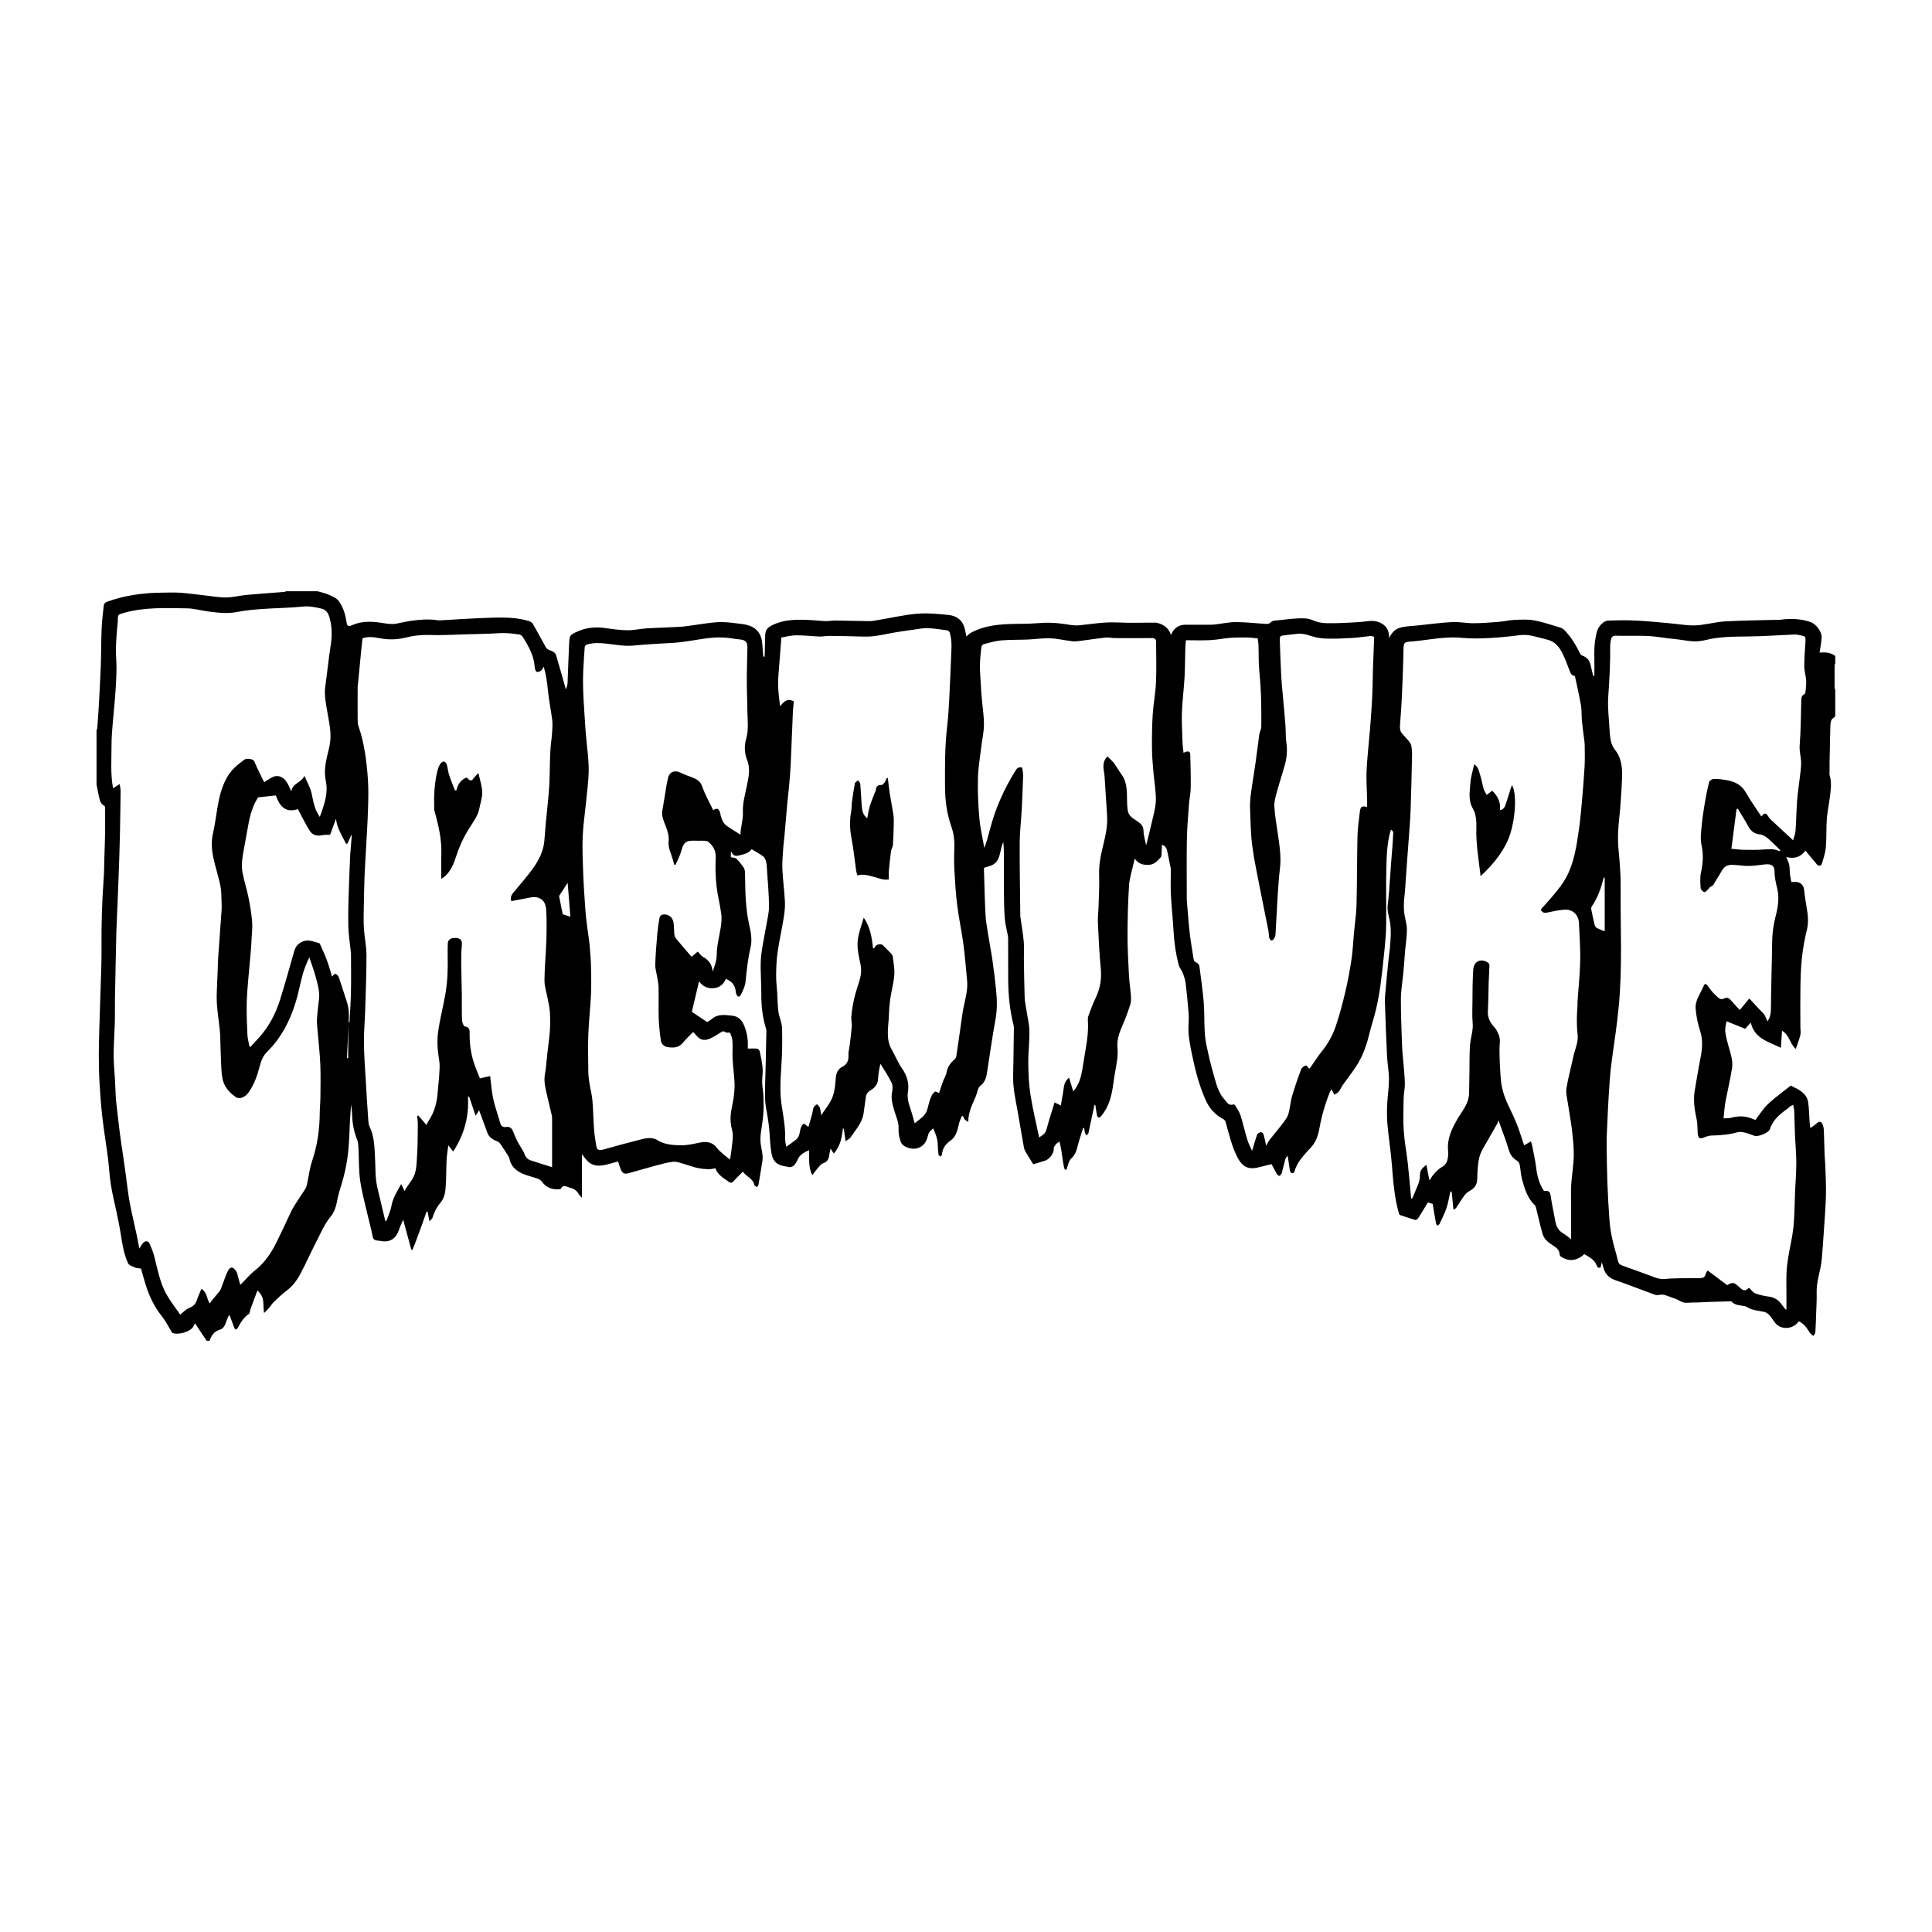 <?xml version="1.0" encoding="utf-8"?>
<!-- Generator: Adobe Illustrator 23.0.2, SVG Export Plug-In . SVG Version: 6.00 Build 0)  -->
<svg version="1.1" id="Layer_1" xmlns="http://www.w3.org/2000/svg" xmlns:xlink="http://www.w3.org/1999/xlink" x="0px" y="0px"
	 viewBox="0 0 500 500" style="enable-background:new 0 0 500 500;" xml:space="preserve">
<style type="text/css">
	.st0{fill:#070707;}
	.st1{fill:#FFFFFF;}
	.st2{fill-rule:evenodd;clip-rule:evenodd;}
	.st3{fill:#C12A21;}
</style>
<g>
	<path class="st2" d="M54.24,347.01c-0.25,0-0.49,0-0.74,0c-0.99-1.47-1.97-2.95-3.04-4.54c-0.24,0.46-0.35,0.73-0.51,0.98
		c-0.83,1.25-3.95,2.13-5.33,1.49c-0.14-0.06-0.22-0.26-0.3-0.41c-0.78-1.27-1.44-2.64-2.37-3.8c-1.98-2.48-3.33-5.26-4.26-8.26
		c-0.43-1.39-0.81-2.8-1.19-4.15c-0.56-0.1-1.1-0.09-1.56-0.29c-0.64-0.27-1.53-0.55-1.78-1.08c-1.12-2.41-1.52-5.03-1.92-7.64
		c-0.27-1.75-0.64-3.48-0.99-5.21c-0.51-2.46-1.14-4.9-1.54-7.38c-0.38-2.35-0.48-4.74-0.78-7.1c-0.45-3.46-1.03-6.9-1.43-10.37
		c-0.34-2.97-0.57-5.96-0.74-8.95c-0.15-2.5-0.19-5.01-0.19-7.52c0-2.59,0.1-5.18,0.17-7.78c0.11-3.75,0.25-7.49,0.36-11.23
		c0.08-2.78,0.2-5.55,0.17-8.33c-0.05-5.98,0.11-11.95,0.55-17.91c0.14-1.85,0.14-3.71,0.19-5.57c0.06-2.07,0.15-4.14,0.18-6.21
		c0.03-2.18,0.01-4.35,0-6.53c0-0.22-0.02-0.59-0.15-0.65c-1.23-0.6-1.25-1.8-1.52-2.88c-0.21-0.89-0.36-1.79-0.54-2.68
		c0-4.66,0-9.32,0-13.98c0.06-0.18,0.17-0.37,0.18-0.55c0.13-1.72,0.27-3.44,0.37-5.16c0.2-3.61,0.41-7.21,0.55-10.82
		c0.12-3.26,0.08-6.53,0.22-9.79c0.08-1.99,0.33-3.97,0.55-5.95c0.05-0.46,0.25-0.82,0.82-1.02c4.59-1.65,9.33-2.32,14.18-2.36
		c1.59-0.01,3.19-0.09,4.77,0.02c2.16,0.15,4.31,0.46,6.47,0.7c1.83,0.2,3.66,0.55,5.49,0.52c1.79-0.03,3.57-0.51,5.36-0.67
		c3.19-0.3,6.39-0.5,9.59-0.76c0.19-0.01,0.37-0.12,0.55-0.18c2.7,0,5.39,0,8.09,0c1.02,0.31,2.07,0.52,3.03,0.95
		c0.9,0.41,1.95,0.87,2.5,1.62c1.17,1.61,1.7,3.56,2,5.54c0.14,0.9,0.45,1.1,1.32,0.71c2.5-1.13,5.09-1.05,7.73-0.64
		c1.29,0.2,2.68,0.45,3.91,0.19c3.16-0.68,6.3-1.24,9.55-1c0.54,0.04,1.08,0.19,1.62,0.17c1.94-0.09,3.87-0.25,5.81-0.35
		c2.73-0.14,5.47-0.29,8.2-0.36c3.03-0.08,6.07-0.01,9,0.88c0.41,0.12,0.88,0.41,1.08,0.76c1.17,2.02,2.26,4.09,3.4,6.13
		c0.12,0.21,0.35,0.39,0.57,0.5c0.77,0.37,1.74,0.51,2.03,1.46c0.86,2.89,1.65,5.79,2.53,8.87c0.16-0.57,0.41-1.08,0.43-1.59
		c0.15-3.38,0.23-6.76,0.4-10.13c0.12-2.35,0.15-2.4,2.31-3.35c2.29-1.01,4.71-1.17,7.19-0.81c1.88,0.27,3.78,0.53,5.68,0.55
		c1.62,0.01,3.23-0.39,4.85-0.49c2.88-0.18,5.78-0.23,8.66-0.4c1.23-0.07,2.45-0.3,3.67-0.45c2.21-0.28,4.42-0.71,6.64-0.77
		c1.98-0.05,3.98,0.27,5.95,0.52c2.22,0.29,4.08,1.27,4.76,3.54c0.38,1.25,0.33,2.62,0.47,3.94c0.03,0.31,0.05,0.63,0.08,0.94
		c0.12-0.01,0.23-0.02,0.35-0.02c0.04-1.73,0.09-3.45,0.13-5.18c0.02-1.18,0.18-2.06,1.5-2.77c3.35-1.79,6.87-1.66,10.44-1.49
		c1.24,0.06,2.48,0.23,3.71,0.26c0.87,0.02,1.75-0.16,2.63-0.15c2.9,0.03,5.8,0.14,8.7,0.16c0.77,0.01,1.55-0.18,2.32-0.3
		c3.38-0.56,6.74-1.35,10.14-1.63c2.64-0.22,5.35,0.07,8.01,0.33c2.15,0.21,3.69,1.39,4.22,3.61c0.18,0.74,0.33,1.49,0.43,1.97
		c0.29-0.25,0.65-0.7,1.12-0.96c3.01-1.65,6.31-2.1,9.66-2.26c2.53-0.11,5.07-0.01,7.59-0.23c2.32-0.2,4.59-0.15,6.88,0.2
		c1.31,0.2,2.67,0.47,3.96,0.34c3.26-0.33,6.49-0.9,9.81-0.73c3.3,0.17,6.62,0.03,9.93,0.05c0.31,0,0.64,0.11,0.94,0.21
		c1.46,0.48,2.52,1.4,3.05,2.97c0.66-1.71,1.98-2.64,3.65-2.64c1.78,0,3.56,0,5.33,0c0.76,0,1.53,0.02,2.29-0.06
		c1.85-0.2,3.7-0.63,5.56-0.63c2.63,0.01,5.26,0.34,7.89,0.48c0.35,0.02,0.81-0.13,1.04-0.36c0.43-0.44,0.89-0.51,1.46-0.55
		c1.68-0.12,3.36-0.39,5.05-0.49c1.5-0.08,2.99-0.19,4.47,0.46c1.02,0.45,2.19,0.71,3.3,0.74c2.25,0.06,4.51-0.05,6.77-0.16
		c1.48-0.07,2.96-0.2,4.43-0.38c1.2-0.14,2.29,0.06,3.33,0.66c1.38,0.8,1.91,2.07,1.86,3.73c1.03-1.92,1.86-2.57,3.83-2.89
		c1.22-0.2,2.46-0.26,3.69-0.38c2.94-0.3,5.88-0.71,8.83-0.86c1.83-0.09,3.69,0.31,5.53,0.3c2.18-0.01,4.37-0.18,6.55-0.36
		c1.32-0.1,2.62-0.44,3.94-0.5c1.71-0.07,3.46-0.19,5.12,0.11c2.26,0.41,4.45,1.17,6.66,1.82c0.44,0.13,0.9,0.36,1.21,0.68
		c1.67,1.76,2.97,3.78,4,5.98c0.13,0.27,0.41,0.57,0.68,0.67c1.29,0.43,1.91,1.36,2.17,2.63c0.18,0.89,0.42,1.77,0.64,2.65
		c0.09-0.02,0.19-0.05,0.28-0.07c0-1.9,0.03-3.8-0.01-5.7c-0.04-2.01,0.17-3.98,0.73-5.91c0.34-1.2,1.66-2.64,2.87-2.68
		c2.45-0.09,4.91-0.12,7.35,0c2.93,0.14,5.85,0.45,8.77,0.71c1.65,0.15,3.3,0.41,4.95,0.51c1,0.06,2.02,0.01,3.01-0.12
		c2.12-0.27,4.21-0.8,6.34-0.91c4.51-0.24,9.02-0.28,13.54-0.4c0.21-0.01,0.43,0.01,0.64-0.02c2.61-0.35,5.19-0.26,7.7,0.58
		c1.5,0.51,3.01,2.52,2.93,4.03c-0.07,1.27-0.34,2.53-0.53,3.89c1.5-0.1,2.89-0.04,4.05,0.89c0,0.67,0,1.35,0,2.02
		c-0.06,0.09-0.17,0.18-0.17,0.28c-0.01,2.02-0.01,4.04,0,6.06c0,0.09,0.11,0.19,0.17,0.28c0,2.33,0,4.66,0,6.99
		c-0.37,0.36-0.91,0.66-1.06,1.09c-0.22,0.64-0.2,1.37-0.22,2.06c-0.08,2.87-0.13,5.74-0.19,8.61c-0.01,0.74-0.01,1.47,0,2.21
		c0,0.46-0.08,0.96,0.05,1.38c0.54,1.8,0.27,3.6,0.05,5.4c-0.24,1.94-0.67,3.86-0.81,5.81c-0.18,2.43-0.04,4.89-0.25,7.31
		c-0.13,1.44-0.6,2.86-1.04,4.25c-0.21,0.68-0.87,0.68-1.31,0.14c-0.94-1.15-1.91-2.29-2.94-3.51c-1.38,1.83-3.05,2.13-4.97,1.64
		c0.89,2,0.85,2,0.93,3.88c0.04,0.85,0.25,1.7,0.39,2.58c0.49,0,0.88-0.01,1.28,0c1.07,0.05,1.89,0.88,2,1.85
		c0.18,1.55,0.41,3.1,0.67,4.64c0.33,1.94,0.58,3.84,0.1,5.82c-0.58,2.39-1.03,4.82-1.3,7.26c-0.28,2.5-0.34,5.04-0.39,7.56
		c-0.06,3.49-0.02,6.99-0.01,10.48c0,0.68,0.15,1.39-0.01,2.03c-0.29,1.18-0.76,2.32-1.19,3.58c-1.54-1.31-1.63-3.67-3.55-4.7
		c-0.1,1.45-0.19,2.87-0.3,4.4c-3.2-1.57-6.85-2.38-7.79-6.53c-0.5,0.56-0.92,1.03-1.44,1.61c-1.54-0.62-3.11-1.25-4.84-1.95
		c-0.11,0.77-0.42,1.73-0.32,2.64c0.15,1.36,0.53,2.7,0.9,4.03c0.51,1.81,1.15,3.63,0.85,5.5c-0.47,2.96-1.18,5.88-1.72,8.83
		c-0.24,1.29-0.31,2.61-0.48,4.13c0.73-0.05,1.37,0.02,1.94-0.14c1.96-0.56,3.86-0.51,5.73,0.34c0.27,0.12,0.57,0.16,0.86,0.24
		c-0.06-0.06-0.12-0.12-0.18-0.18c1.05-1.34,1.95-2.83,3.18-3.98c1.83-1.71,3.88-3.17,5.87-4.76c0.46,0.23,1.05,0.52,1.63,0.83
		c1.4,0.76,2.61,1.78,2.86,3.41c0.27,1.79,0.27,3.62,0.4,5.43c0.03,0.4,0.1,0.79,0.18,1.34c0.61-0.45,1.09-0.76,1.51-1.14
		c0.85-0.75,1.36-0.66,1.75,0.4c0.14,0.39,0.21,0.82,0.23,1.23c0.08,2.13,0.12,4.27,0.2,6.4c0.03,0.94,0.15,1.88,0.18,2.82
		c0.08,2.57,0.23,5.14,0.16,7.71c-0.08,3.06-0.33,6.12-0.53,9.18c-0.16,2.45-0.34,4.89-0.55,7.34c-0.25,2.91-1.42,5.67-1.32,8.65
		c0.06,1.89-0.08,3.79-0.14,5.68c-0.05,1.53-0.09,3.05-0.2,4.57c-0.02,0.33-0.31,0.63-0.48,0.95c-0.3-0.25-0.69-0.45-0.89-0.76
		c-0.79-1.21-1.52-2.46-2.95-3.04c-1.21,1.88-3.97,2.3-5.62,0.88c-0.73-0.63-1.17-1.6-1.83-2.34c-0.37-0.41-0.89-0.84-1.41-0.96
		c-1.54-0.35-3.15-0.39-4.54-1.27c-0.17-0.11-0.38-0.19-0.58-0.23c-1.19-0.24-2.48-0.17-3.4-1.19c-0.05-0.05-0.16-0.07-0.25-0.06
		c-1.76,0.04-3.53,0.09-5.29,0.15c-1.49,0.05-2.98,0.17-4.47,0.16c-1.05,0-2.12,0.3-3.15-0.31c-0.79-0.47-1.68-0.8-2.56-1.09
		c-0.96-0.32-1.88-0.83-2.97-0.57c-0.37,0.09-0.84,0.07-1.2-0.06c-3.38-1.23-6.71-2.57-10.11-3.73c-1.61-0.55-2.63-1.49-3.1-3.08
		c-0.16-0.53-0.3-1.07-0.46-1.61c-0.11,0.49-0.22,0.96-0.31,1.38c-0.54,0.18-0.79,0.06-0.98-0.47c-0.56-1.56-1.97-2.21-3.24-2.98
		c-1.89,1.77-3.99,1.99-6.01,0.67c-0.18-0.12-0.37-0.38-0.37-0.58c-0.05-1.13-0.76-1.72-1.63-2.27c-1.18-0.75-2.36-1.61-2.77-3
		c-0.65-2.21-1.13-4.46-1.69-6.7c-0.06-0.26-0.11-0.57-0.29-0.74c-1.97-1.83-2.68-4.29-3.36-6.74c-0.34-1.24-0.35-2.56-0.61-3.82
		c-0.08-0.39-0.41-0.84-0.76-1.05c-0.98-0.6-1.62-1.43-1.97-2.5c-0.37-1.14-0.72-2.29-1.12-3.41c-0.53-1.5-1.09-2.99-1.64-4.49
		c-0.17,0.29-0.14,0.56-0.25,0.76c-0.82,1.47-1.69,2.91-2.5,4.38c-0.77,1.41-1.77,2.79-2.16,4.31c-0.48,1.88-0.51,3.89-0.59,5.84
		c-0.05,1.41-0.7,2.27-1.87,2.93c-0.56,0.31-1.09,0.75-1.47,1.26c-0.75,1.01-1.37,2.11-2.08,3.15c-0.15,0.22-0.45,0.33-0.72,0.51
		c-0.17-1.73-0.32-3.25-0.47-4.77c-0.29,0.13-0.37,0.26-0.4,0.39c-0.31,1.33-0.51,2.7-0.95,3.99c-0.47,1.38-1.15,2.69-1.76,4.02
		c-0.1,0.21-0.36,0.33-0.55,0.5c-0.14-0.21-0.35-0.41-0.39-0.64c-0.31-1.65-0.58-3.31-0.86-5c-0.4-0.13-0.85-0.27-1.24-0.39
		c-0.86,1.41-1.67,2.78-2.53,4.12c-0.14,0.22-0.55,0.47-0.75,0.42c-1.3-0.37-2.57-0.81-3.84-1.24c-0.13-0.05-0.29-0.19-0.33-0.32
		c-0.99-3.33-1.38-6.77-1.67-10.22c-0.12-1.51-0.23-3.02-0.39-4.52c-0.21-2.01-0.49-4.01-0.71-6.01c-0.15-1.35-0.3-2.71-0.35-4.07
		c-0.05-1.34-0.02-2.69,0.06-4.03c0.12-2.02,0.45-4.04,0.44-6.06c-0.01-1.96-0.4-3.91-0.5-5.87c-0.23-4.68-0.4-9.37-0.55-14.05
		c-0.04-1.09,0.09-2.18,0.19-3.27c0.22-2.5,0.47-4.99,0.72-7.49c0.15-1.47,0.39-2.93,0.48-4.41c0.1-1.56,0.2-3.14,0.04-4.69
		c-0.17-1.76-0.92-3.44-0.71-5.27c0.13-1.17,0.27-2.34,0.36-3.51c0.2-2.63,0.37-5.26,0.56-7.89c0.07-0.91,0.15-1.81,0.22-2.72
		c0.11-1.54,0.24-3.08,0.3-4.62c0.01-0.23-0.29-0.47-0.48-0.74c-0.14,0.18-0.2,0.22-0.22,0.28c-0.87,3.05-1.01,6.2-1.09,9.33
		c-0.13,4.93,0,9.87-0.05,14.8c-0.02,2.03-0.17,4.07-0.37,6.09c-0.32,3.27-0.67,6.54-1.11,9.8c-0.29,2.11-0.68,4.2-1.16,6.27
		c-0.5,2.15-1.23,4.26-1.75,6.41c-0.72,3-1.77,5.86-3.48,8.44c-1.04,1.57-2.22,3.06-3.31,4.6c-0.4,0.56-0.65,1.23-1.08,1.76
		c-0.28,0.35-0.75,0.55-1.13,0.82c-0.19-0.34-0.38-0.68-0.56-1.02c-0.04-0.08-0.05-0.19-0.1-0.4c-0.21,0.26-0.38,0.41-0.46,0.59
		c-1.25,3.09-2.19,6.27-2.77,9.56c-0.32,1.79-0.85,3.43-2.13,4.85c-1.73,1.91-3.64,3.73-4.34,6.36c-0.04,0.15-0.29,0.35-0.45,0.35
		c-0.2,0-0.5-0.13-0.58-0.3c-0.14-0.28-0.17-0.63-0.22-0.95c-0.17-1.08-0.32-2.16-0.48-3.24c-0.36,0.33-0.54,0.65-0.64,0.98
		c-0.32,1.18-0.59,2.38-0.93,3.55c-0.08,0.27-0.36,0.58-0.61,0.66c-0.15,0.05-0.51-0.27-0.65-0.51c-0.48-0.82-0.9-1.67-1.34-2.51
		c-0.42,0.1-0.8,0.18-1.17,0.27c-1.08,0.25-2.15,0.61-3.25,0.74c-1.75,0.2-3.17-0.39-4.36-2.66c-1.55-2.95-2.23-6.19-3.15-9.35
		c-0.07-0.25-0.32-0.52-0.56-0.65c-2.09-1.08-3.61-2.79-4.54-4.86c-1.63-3.64-2.67-7.5-3.47-11.41c-0.56-2.72-1.18-5.44-0.99-8.26
		c0.07-1.04,0.08-2.09-0.01-3.12c-0.2-2.5-0.43-5-0.74-7.49c-0.11-0.89-0.4-1.78-0.72-2.63c-0.28-0.74-0.87-1.38-1.07-2.13
		c-0.76-2.86-1.18-5.77-1.34-8.73c-0.17-3.14-0.53-6.28-0.69-9.42c-0.11-2.05-0.02-4.11-0.02-6.16c0-0.24,0.02-0.5-0.03-0.73
		c-0.29-1.47-0.6-2.93-0.89-4.39c-0.15-0.74-0.45-1.34-1.37-1.71c-0.04,0.89-0.06,1.67-0.11,2.44c-0.02,0.29-0.04,0.65-0.21,0.84
		c-0.8,0.87-1.58,1.8-2.87,1.92c-1.53,0.15-2.91-0.16-3.86-1.6c-0.13,0.55-0.25,1.01-0.35,1.48c-0.39,1.82-1,3.62-1.12,5.45
		c-0.27,4.26-0.38,8.53-0.39,12.8c-0.01,3.44,0.18,6.88,0.36,10.32c0.09,1.81,0.38,3.6,0.51,5.41c0.05,0.75,0.08,1.55-0.14,2.25
		c-0.56,1.76-1.18,3.52-1.93,5.21c-0.85,1.92-1.59,3.83-1.41,6c0.09,1,0.07,2.03-0.06,3.02c-0.28,2.08-0.74,4.14-1,6.22
		c-0.39,3.08-1.1,6.02-3.14,8.48c-0.16,0.2-0.46,0.37-0.7,0.38c-0.13,0-0.35-0.36-0.39-0.58c-0.18-0.88-0.3-1.78-0.44-2.67
		c-0.08,0-0.15,0-0.23,0c-0.09,0.42-0.18,0.84-0.27,1.26c-0.43,2.02-0.84,4.04-1.29,6.06c-0.05,0.22-0.35,0.38-0.54,0.56
		c-0.12-0.25-0.29-0.48-0.36-0.74c-0.1-0.39-0.13-0.79-0.19-1.18c-0.09,0-0.19,0-0.28,0c-0.5,1.65-1.08,3.29-1.49,4.96
		c-0.29,1.16-0.67,2.11-1.62,2.97c-0.66,0.6-0.78,1.78-1.2,2.86c-0.56,0.13-0.62-0.58-0.71-1.04c-0.26-1.26-0.38-2.55-0.59-3.83
		c-0.15-0.87-0.35-1.74-0.49-2.41c-0.32,0.23-0.68,0.39-0.9,0.67c-0.27,0.33-0.62,0.77-0.59,1.13c0.11,1.18-1.13,2.78-2.23,3.14
		c-1.01,0.33-2.04,0.61-3.09,0.92c-0.66-1.07-1.34-2.13-1.97-3.22c-0.21-0.36-0.38-0.76-0.45-1.16c-0.56-3.13-1.07-6.27-1.63-9.4
		c-0.53-2.97-1.21-5.91-1.15-8.96c0.09-4.09,0.13-8.19,0.19-12.29c0-0.27,0.02-0.56-0.05-0.82c-1-3.92-1.4-7.9-1.42-11.93
		c-0.02-3.52,0-7.05-0.01-10.57c0-0.33-0.05-0.66-0.11-0.99c-0.26-1.45-0.66-2.88-0.77-4.34c-0.17-2.28-0.19-4.57-0.21-6.86
		c-0.03-3.46,0-6.93-0.01-10.39c0-0.83-0.1-1.65-0.16-2.48c-0.37,0.89-0.57,1.79-0.77,2.69c-0.29,1.31-0.69,2.58-1.98,3.24
		c-0.67,0.34-1.42,0.5-2.24,0.77c0,0.16-0.01,0.46,0,0.76c0.12,3.78,0.19,7.56,0.39,11.33c0.09,1.68,0.4,3.35,0.66,5.01
		c0.36,2.28,0.81,4.55,1.14,6.84c0.36,2.5,0.67,5.02,0.93,7.54c0.27,2.6,0.33,5.18-0.15,7.79c-0.79,4.28-1.38,8.6-2.06,12.9
		c-0.25,1.59-0.36,3.15-1.89,4.29c-0.66,0.5-0.74,1.75-1.12,2.64c-0.87,2.07-1.98,4.06-1.97,6.67c-0.41-0.28-0.71-0.41-0.9-0.63
		c-0.21-0.25-0.32-0.59-0.47-0.89c-0.1-0.01-0.19-0.01-0.29-0.02c-0.24,0.62-0.55,1.23-0.71,1.87c-0.41,1.71-0.73,3.49-2.3,4.56
		c-1.29,0.89-2,2.03-2.15,3.57c-0.02,0.18-0.26,0.34-0.4,0.51c-0.17-0.17-0.45-0.33-0.48-0.52c-0.11-0.87-0.18-1.75-0.2-2.62
		c-0.03-1.5-0.58-2.82-1.18-4.17c-1.13,1.01-1.13,1.01-1.49,2.35c-0.08,0.31-0.21,0.61-0.34,0.9c-0.74,1.58-2.56,2.42-4.49,1.83
		c-0.92-0.28-1.86-0.76-2.17-1.84c-0.19-0.66-0.36-1.34-0.43-2.02c-0.09-0.85,0.04-1.74-0.14-2.56c-0.26-1.19-0.74-2.33-1.08-3.51
		c-0.42-1.47-0.83-2.93-0.49-4.52c0.17-0.8,0.18-1.8-0.16-2.5c-0.82-1.68-1.89-3.23-2.86-4.83c-0.34,1.32-0.54,2.62-0.61,3.92
		c-0.05,0.99-0.44,1.74-1.15,2.36c-0.43,0.37-0.98,0.62-1.38,1.01c-0.28,0.28-0.53,0.69-0.6,1.08c-0.25,1.51-0.39,3.05-0.64,4.56
		c-0.4,2.45-2.09,4.21-3.4,6.16c-0.24,0.36-0.73,0.55-1.25,0.92c-0.17-1.23-0.31-2.22-0.45-3.2c-0.08-0.02-0.15-0.04-0.23-0.05
		c-0.29,2.3-0.65,4.57-2.37,6.46c-0.28-0.43-0.51-0.79-0.83-1.28c-0.1,0.43-0.18,0.73-0.23,1.03c-0.16,1.17-0.26,2.3-1.7,2.77
		c-0.59,0.19-1.03,0.88-1.49,1.39c-0.43,0.48-0.8,1.02-1.3,1.67c-1.1-2.11-0.74-4.29-0.87-6.46c-1.36,0.65-2.45,1.23-2.97,2.52
		c-0.21,0.52-0.53,1.02-0.91,1.44c-0.22,0.25-0.64,0.37-0.99,0.43c-0.28,0.05-0.58-0.09-0.88-0.13c-2.19-0.32-3.5-0.98-3.94-3.4
		c-0.38-2.1-0.4-4.27-0.6-6.4c-0.08-0.9-0.22-1.79-0.35-2.68c-0.24-1.67-0.67-3.33-0.71-5c-0.07-2.93,0.08-5.86,0.15-8.79
		c0.06-2.87,0.12-5.74,0.18-8.61c0.01-0.24,0.01-0.5-0.06-0.73c-0.93-2.94-1.27-5.94-1.25-9.02c0.03-3.03-0.3-6.07-0.11-9.08
		c0.18-2.77,0.87-5.51,1.32-8.27c0.29-1.78,0.78-3.56,0.78-5.34c0-3.12-0.32-6.24-0.51-9.36c-0.04-0.69-0.04-1.4-0.2-2.07
		c-0.13-0.53-0.34-1.17-0.74-1.48c-0.94-0.73-2.01-1.29-3.03-1.91c-0.81,0.96-1.56,1.21-3.36,1.63c-1.01,0.24-1.49-0.08-1.87-0.91
		c-0.01-0.03-0.1-0.04-0.16-0.06c0,0.52,0,1.04,0,1.4c0.53,0.14,1.13,0.12,1.44,0.41c0.68,0.63,1.25,1.39,1.79,2.15
		c0.23,0.32,0.39,0.77,0.41,1.17c0.1,2.47,0.05,4.95,0.23,7.41c0.15,2.1,0.39,4.21,0.86,6.25c0.47,2.03,0.84,4.05,0.35,6.08
		c-0.7,2.88-0.97,5.81-1.28,8.75c-0.12,1.15-0.66,2.28-1.18,3.34c-0.38,0.78-0.85,0.68-1.21-0.14c-0.07-0.16-0.12-0.34-0.13-0.52
		c-0.13-1.65-0.92-2.79-2.59-3.39c-0.58,1.4-1.59,2.26-3.15,2.39c-1.58,0.13-2.82-0.45-3.77-1.78c-0.64,2.7-1.26,5.33-1.87,7.9
		c1.33,0.89,2.6,1.73,3.98,2.65c0.33-0.22,0.83-0.5,1.27-0.86c1.6-1.31,3.46-0.98,5.25-0.78c1.41,0.16,2.36,0.99,2.95,2.34
		c0.85,1.93,1.16,3.92,1.02,6.16c0.86,0,1.66-0.06,2.45,0.03c0.25,0.03,0.61,0.43,0.66,0.71c0.3,1.44,0.62,2.88,0.74,4.34
		c0.1,1.23-0.15,2.49-0.12,3.73c0.03,1.11,0.28,2.22,0.32,3.33c0.06,1.57,0.1,3.15-0.01,4.71c-0.12,1.71-0.44,3.4-0.66,5.1
		c-0.07,0.55-0.1,1.11-0.1,1.67c0.01,2.01,0.94,3.95,0.42,6c-0.1,0.41-0.12,0.83-0.19,1.25c-0.24,1.45-0.46,2.9-0.73,4.34
		c-0.04,0.23-0.26,0.42-0.4,0.63c-0.23-0.17-0.63-0.3-0.67-0.51c-0.33-1.73-2.07-2.15-2.97-3.47c-0.88,0.89-1.71,1.66-2.45,2.51
		c-0.4,0.45-0.77,0.44-1.18,0.13c-1.34-1.01-2.92-1.77-3.47-3.52c-0.66,0.1-1.26,0.28-1.84,0.25c-0.99-0.05-1.99-0.14-2.95-0.36
		c-1.16-0.27-2.27-0.71-3.42-1.03c-0.88-0.24-1.81-0.63-2.67-0.55c-1.51,0.15-3,0.58-4.47,0.97c-2.4,0.64-4.78,1.35-7.17,2.01
		c-0.96,0.27-1.53,0.03-1.92-0.87c-0.31-0.7-0.51-1.44-0.76-2.19c-0.88,0.25-1.71,0.5-2.55,0.71c-1.75,0.45-3.53,0.75-5.06-0.54
		c-0.71-0.6-1.22-1.42-1.74-2.05c0,3.6,0,7.33,0,11.3c-0.37-0.43-0.65-0.66-0.81-0.96c-0.49-0.87-1.24-1.41-2.16-1.62
		c-0.85-0.18-1.85-1.1-2.54,0.3c-0.02,0.05-0.17,0.03-0.26,0.04c-1.9,0.2-3.45-0.38-4.61-1.96c-0.26-0.35-0.7-0.63-1.12-0.78
		c-1.32-0.48-2.73-0.74-3.98-1.33c-1.61-0.76-2.93-1.89-3.28-3.83c-0.07-0.42-0.37-0.8-0.61-1.18c-0.58-0.91-1.17-1.81-1.79-2.7
		c-0.16-0.22-0.39-0.46-0.63-0.55c-1.17-0.42-2.21-1.01-2.67-2.24c-0.74-1.96-1.44-3.93-2.15-5.85c-0.24,0.37-0.54,0.83-0.91,1.41
		c-0.59-1.74-1.13-3.34-1.68-4.94c-0.1-0.01-0.2-0.02-0.3-0.02c0.31,5.16-0.97,9.88-3.83,14.23c-0.4-0.51-0.81-1.04-1.25-1.61
		c-0.16,1.25-0.37,2.44-0.44,3.63c-0.11,2.25-0.08,4.52-0.22,6.77c-0.09,1.5-0.27,3.08-1.24,4.26c-1.03,1.24-1.75,2.57-2.19,4.09
		c-0.08,0.28-0.41,0.48-0.8,0.91c-0.19-1.02-0.32-1.72-0.45-2.42c-0.1-0.02-0.19-0.04-0.29-0.06c-0.42,1.2-0.84,2.39-1.27,3.59
		c-0.58,1.6-1.17,3.2-1.77,4.79c-0.19,0.5-0.42,0.98-0.63,1.47c-0.1-0.02-0.2-0.03-0.29-0.05c-0.68-2.5-1.35-5-2.09-7.72
		c-0.43,1.02-0.81,1.77-1.07,2.56c-0.69,2.09-2.19,3.52-4.91,2.91c-0.72-0.16-1.71,0.1-1.93-1.16c-0.33-1.85-0.87-3.67-1.29-5.51
		c-0.68-2.98-1.52-5.94-1.94-8.95c-0.38-2.73-0.29-5.52-0.43-8.29c-0.04-0.75-0.06-1.54-0.33-2.22c-0.86-2.15-1.28-4.37-1.33-6.67
		c-0.02-0.82-0.17-1.63-0.26-2.51c-0.1,1.37-0.2,2.67-0.27,3.97c-0.13,2.46-0.18,4.92-0.39,7.37c-0.16,1.88-0.44,3.77-0.84,5.61
		c-0.42,1.96-1,3.88-1.59,5.8c-0.65,2.09-0.58,4.31-2.17,6.24c-1.67,2.03-2.72,4.59-3.95,6.96c-1.36,2.64-2.55,5.38-3.96,7.99
		c-0.88,1.64-2.01,3.13-3.55,4.29c-1.15,0.86-2.2,1.86-3.24,2.86c-0.52,0.5-0.89,1.14-1.36,1.68c-0.37,0.43-0.79,0.81-1.19,1.21
		c-0.2-1.1-0.12-2.08-0.23-3.05c-0.1-0.98-0.5-1.88-1.5-2.78c-0.64,1.72-1.22,3.27-1.79,4.83c-0.16,0.43-0.15,1.07-0.45,1.27
		c-1.36,0.89-2.1,2.21-2.83,3.57c-0.11,0.2-0.37,0.32-0.56,0.47c-0.13-0.18-0.31-0.34-0.38-0.54c-0.42-1.1-0.82-2.2-1.23-3.31
		c-0.41,0.56-0.59,1.15-0.81,1.72c-0.34,0.91-0.65,1.89-1.74,2.15C55.4,344.6,54.66,345.64,54.24,347.01z M90.2,264.7
		c0.09-0.1,0.26-0.21,0.26-0.31c0.14-2.58,0.31-5.16,0.37-7.74c0.06-3.09,0.01-6.19,0.01-9.28c0-0.25,0.01-0.49-0.01-0.73
		c-0.24-2.34-0.63-4.68-0.69-7.03c-0.08-3.36,0.06-6.72,0.16-10.08c0.09-2.98,0.24-5.96,0.36-8.94c0.01-0.21,0.06-0.42,0.08-0.63
		c0.1-1.29,0.2-2.59,0.3-3.88c-0.04,0-0.07,0-0.11,0.01c-0.34,0.75-0.69,1.51-1.03,2.26c-0.12,0-0.24-0.01-0.36-0.01
		c-1-2.05-2.31-3.97-2.59-6.43c-0.51,1.38-1.01,2.76-1.52,4.13c-0.71,0.03-1.41-0.03-2.05,0.11c-1.32,0.29-2.5-0.04-3.18-1.09
		c-1.16-1.79-2.07-3.74-3.12-5.68c-3.28,1.16-4.81-0.96-5.7-3.53c-1.58,0.18-2.97,0.33-4.57,0.5c-1.2,1.78-1.97,4.08-2.43,6.47
		c-0.46,2.36-0.84,4.73-1.29,7.08c-0.37,1.96-0.69,3.94-0.33,5.91c0.39,2.11,1.08,4.17,1.51,6.28c0.43,2.12,0.8,4.26,0.98,6.41
		c0.13,1.53-0.08,3.1-0.15,4.65c-0.05,1-0.1,2-0.19,3c-0.23,2.65-0.5,5.3-0.72,7.95c-0.16,2-0.33,4-0.35,6
		c-0.02,2.56,0.06,5.13,0.19,7.69c0.05,1.02,0.35,2.02,0.53,3.03c0.09,0.04,0.17,0.08,0.26,0.12c0.77-0.84,1.55-1.67,2.31-2.52
		c2.5-2.81,4.21-6.08,5.33-9.63c1.32-4.19,2.47-8.43,3.69-12.66c0.34-1.17,1.02-1.98,2.17-2.47c1.52-0.65,2.86,0.09,4.25,0.41
		c0.13,0.03,0.24,0.25,0.31,0.41c0.58,1.32,1.21,2.62,1.7,3.97c0.54,1.46,0.94,2.97,1.35,4.29c0.26-0.23,0.6-0.74,0.86-0.7
		c0.34,0.05,0.76,0.49,0.89,0.85c0.73,2.09,1.34,4.21,2.06,6.3c0.63,1.83,0.62,3.69,0.47,5.57c-0.14,3.03-0.28,6.06-0.42,9.09
		c0.11,0,0.21,0.01,0.32,0.01c0-0.33,0-0.66,0-0.98c0-1.01,0-2.02,0.01-3.03C90.14,268.1,90.17,266.4,90.2,264.7z M36.06,323.13
		c0.39-0.58,0.63-1.11,1.02-1.49c0.67-0.65,1.34-0.51,1.69,0.33c0.42,0.99,0.84,1.99,1.11,3.03c0.91,3.47,1.5,7.06,3.34,10.21
		c1.05,1.79,2.34,3.45,3.42,5.01c0.83-0.64,1.51-1.42,2.37-1.75c1.03-0.41,1.62-0.98,1.94-2.01c0.31-0.98,0.77-1.92,1.18-2.91
		c1.51,0.92,1.34,2.56,2.14,3.8c0.18-0.25,0.31-0.47,0.47-0.67c0.57-0.7,1.16-1.39,1.73-2.09c0.25-0.31,0.54-0.61,0.68-0.97
		c0.59-1.49,1.05-3.04,1.72-4.5c0.67-1.45,1.46-1.4,2.32,0c0.06,0.1,0.13,0.21,0.16,0.32c0.28,1.02,0.55,2.05,0.82,3.08
		c0.07-0.06,0.22-0.2,0.36-0.34c1.15-1.14,2.19-2.41,3.46-3.4c2.5-1.96,4.18-4.5,5.57-7.27c1.05-2.1,2.01-4.23,3.02-6.35
		c0.45-0.95,0.86-1.92,1.41-2.81c0.9-1.49,1.9-2.91,2.84-4.38c0.25-0.39,0.48-0.83,0.58-1.27c0.47-2.08,0.68-4.23,1.36-6.23
		c1.39-4.08,1.95-8.25,1.98-12.53c0.01-1.31,0.16-2.61,0.17-3.92c0.02-2.89,0.09-5.78-0.03-8.66c-0.12-2.87-0.47-5.73-0.7-8.59
		c-0.08-1-0.22-2-0.16-2.99c0.11-1.75,0.33-3.48,0.53-5.22c0.22-1.98-0.35-3.84-0.85-5.7c-0.46-1.72-1.1-3.4-1.66-5.1
		c-0.71,1.48-1.29,2.9-1.7,4.37c-0.68,2.48-1.13,5.03-1.9,7.48c-1.47,4.71-3.71,9.02-7.25,12.52c-1.06,1.04-1.56,2.22-1.92,3.57
		c-0.65,2.47-1.43,4.89-2.94,7.01c-0.91,1.27-2.34,1.87-3.31,1.21c-1.72-1.16-3.05-2.71-3.45-4.78c-0.31-1.59-0.32-3.25-0.4-4.88
		c-0.1-2.13-0.12-4.27-0.2-6.4c-0.03-0.72-0.12-1.45-0.2-2.17c-0.23-2.13-0.58-4.25-0.68-6.38c-0.09-2,0.09-4.02,0.15-6.03
		c0.06-1.67,0.11-3.35,0.19-5.02c0.04-0.88,0.12-1.75,0.18-2.63c0.24-3.38,0.49-6.77,0.73-10.15c0.04-0.52,0.03-1.04,0-1.56
		c-0.07-1.52,0-3.08-0.29-4.56c-0.48-2.43-1.28-4.8-1.81-7.22c-0.46-2.09-0.62-4.21-0.15-6.36c0.48-2.17,0.79-4.37,1.14-6.57
		c0.46-2.83,1.11-5.59,2.55-8.11c1.08-1.88,2.7-3.23,4.42-4.48c0.67-0.49,2.28-0.21,2.57,0.37c0.28,0.56,0.49,1.16,0.76,1.73
		c0.59,1.23,1.19,2.44,1.82,3.72c1.49-0.88,2.66-2.11,4.36-1.37c1.52,0.67,1.9,2.23,2.69,3.75c0.27-2.2,2.61-2.2,3.37-4.04
		c0.71,1.68,1.54,3.05,1.86,4.54c0.45,2.12,0.77,4.25,2.13,6.09c0.22-0.61,0.44-1.22,0.65-1.84c0.82-2.41,1.45-4.91,0.91-7.42
		c-0.48-2.26-0.16-4.36,0.34-6.51c0.3-1.28,0.67-2.57,0.8-3.87c0.26-2.59-0.35-5.12-0.78-7.65c-0.37-2.16-0.82-4.31-0.5-6.54
		c0.49-3.4,0.8-6.82,1.34-10.21c0.41-2.52,0.47-4.98-0.22-7.44c-0.33-1.19-0.85-2.14-2.19-2.44c-1.55-0.35-3.04-0.68-4.7-0.51
		c-3.47,0.36-6.98,0.37-10.46,0.62c-2.19,0.16-4.41,0.33-6.56,0.77c-2.63,0.54-5.18,0.18-7.75-0.16c-1.76-0.23-3.5-0.75-5.26-0.77
		c-5.55-0.08-11.12-0.35-16.56,1.24c-1.22,0.36-1.33,0.4-1.34,1.63c0,0.15,0.01,0.31,0,0.46c-0.32,3.25-0.62,6.49-0.41,9.79
		c0.17,2.61-0.01,5.25-0.16,7.87c-0.16,2.78-0.49,5.54-0.71,8.32c-0.16,2-0.35,4-0.35,6c0.01,3.76-0.3,7.53,0.4,11.26
		c0.55-0.36,1.09-0.7,1.69-1.09c0.11,0.67,0.26,1.17,0.26,1.67c-0.04,3.88-0.1,7.76-0.18,11.64c-0.04,2.13-0.11,4.27-0.18,6.4
		c-0.11,3.26-0.24,6.51-0.37,9.77c-0.11,2.86-0.28,5.71-0.36,8.57c-0.15,5.89-0.26,11.78-0.37,17.67c-0.03,1.84,0.03,3.68-0.02,5.52
		c-0.08,2.95-0.31,5.9-0.32,8.84c-0.01,2.12,0.22,4.24,0.34,6.36c0.07,1.34,0.12,2.67,0.19,4.01c0.04,0.79,0.1,1.57,0.19,2.35
		c0.29,2.58,0.58,5.15,0.91,7.72c0.25,1.94,0.56,3.87,0.84,5.8c0.21,1.46,0.42,2.92,0.62,4.38c0.34,2.44,0.59,4.9,1.02,7.33
		c0.43,2.44,1.05,4.86,1.55,7.29C35.45,319.82,35.73,321.43,36.06,323.13z M464.07,285.9c-0.36,0.2-0.57,0.3-0.76,0.43
		c-0.22,0.16-0.4,0.37-0.62,0.53c-1.98,1.42-3.86,2.89-4.64,5.38c-0.29,0.91-3,2.02-3.97,1.72c-0.8-0.25-1.57-0.62-2.38-0.81
		c-0.64-0.15-1.38-0.31-1.98-0.14c-2.17,0.61-4.37,0.82-6.61,0.86c-0.58,0.01-1.2,0.14-1.74,0.37c-1.54,0.65-1.91,0.45-2.03-1.22
		c-0.01-0.12,0.01-0.25,0-0.37c-0.07-0.97-0.04-1.96-0.24-2.9c-0.53-2.5-0.95-4.99-0.5-7.54c0.49-2.78,0.92-5.56,1.47-8.33
		c0.48-2.42,0.7-4.76-0.11-7.19c-0.6-1.81-0.97-3.73-1.13-5.63c-0.18-2.25,1.34-4.04,2.13-6.03c0.18-0.45,0.58-0.51,0.96,0.04
		c0.6,0.86,1.24,1.74,2.02,2.43c0.58,0.51,1.2,1.43,2.17,0.94c0.99-0.5,1.49-0.04,2.05,0.65c0.67,0.81,1.42,1.56,2.1,2.29
		c0.95-1.15,1.77-2.13,2.46-2.97c0.89,0.96,1.65,1.78,2.41,2.6c0.49,0.52,1.05,0.99,1.46,1.57c0.35,0.49,0.52,1.1,0.82,1.75
		c0.85-1.19,0.9-2.37,0.91-3.67c0.03-5.65,0.25-11.29,0.31-16.94c0.02-2.26,0.34-4.44,0.9-6.61c0.6-2.34,1-4.69,0.42-7.12
		c-0.35-1.46-0.71-2.96-0.7-4.44c0.01-1.49-0.83-2.02-2.47-1.85c-1.41,0.15-2.82,0.4-4.22,0.41c-1.48,0.01-2.96-0.29-4.43-0.29
		c-0.93,0-1.83,0.38-2.37,1.27c-0.79,1.31-1.55,2.64-2.37,3.93c-0.15,0.24-0.5,0.34-0.76,0.51c-0.24,0.09-0.32,0.38-0.51,0.56
		c-0.32,0.32-0.8,0.87-1.05,0.79c-0.4-0.12-0.92-0.66-0.95-1.05c-0.09-1.34-0.19-2.74,0.09-4.03c0.53-2.4,0.67-4.7,0.13-7.14
		c-0.34-1.54-0.11-3.23,0.04-4.83c0.17-1.98,0.48-3.94,0.8-5.9c0.31-1.86,0.67-3.71,1.14-5.54c0.09-0.36,0.79-0.8,1.21-0.81
		c1.14-0.01,2.29,0.13,3.41,0.34c2.02,0.37,3.73,1.18,4.84,3.11c1.24,2.16,2.7,4.2,4.06,6.28c0.84-1.05,1.19-1.03,1.88,0.13
		c0.15,0.26,0.36,0.49,0.58,0.69c1.9,1.77,3.81,3.54,5.75,5.33c0.19-0.7,0.57-1.57,0.63-2.45c0.2-2.61,0.22-5.22,0.41-7.83
		c0.14-1.92,0.46-3.83,0.67-5.74c0.15-1.38,0.4-2.77,0.37-4.15c-0.04-1.45-0.5-2.83-0.38-4.36c0.31-3.88,0.31-7.79,0.42-11.69
		c0.02-0.63,0.05-1.19,0.72-1.53c0.19-0.09,0.35-0.43,0.37-0.66c0.1-1,0.24-2,0.17-2.99c-0.08-1.19-0.49-2.37-0.49-3.56
		c0-2.21,0.19-4.43,0.32-6.64c0.04-0.67,0.01-1.23-0.83-1.34c-0.62-0.08-1.24-0.33-1.85-0.31c-3.98,0.15-7.96,0.45-11.94,0.5
		c-3.77,0.05-7.52,0.02-11.21,0.92c-0.99,0.24-2.03,0.39-3.04,0.35c-1.38-0.05-2.74-0.33-4.12-0.5c-0.9-0.11-1.8-0.19-2.7-0.3
		c-1.74-0.2-3.47-0.53-5.21-0.6c-2.69-0.1-5.39,0.03-8.09-0.06c-0.92-0.03-1.25,0.32-1.37,1.11c-0.07,0.45-0.2,0.89-0.19,1.34
		c0.06,4.45-0.19,8.88-0.5,13.32c-0.2,2.74,0.17,5.53,0.32,8.29c0.06,1.11,0.15,2.24,0.39,3.32c0.16,0.71,0.49,1.45,0.94,2.01
		c1.56,1.92,1.96,4.18,1.94,6.52c-0.02,2.24-0.21,4.49-0.35,6.73c-0.1,1.48-0.21,2.96-0.38,4.43c-0.32,2.75-0.46,5.49-0.2,8.26
		c0.31,3.23,0.58,6.49,0.55,9.73c-0.1,10.39,0.51,20.78-0.52,31.15c-0.21,2.16-0.48,4.32-0.76,6.47c-0.4,3.04-0.89,6.07-1.24,9.12
		c-0.27,2.35-0.41,4.71-0.56,7.06c-0.15,2.43-0.26,4.85-0.37,7.28c-0.08,1.73-0.18,3.47-0.17,5.21c0.02,3.33,0.06,6.66,0.18,9.99
		c0.12,3.37,0.31,6.74,0.56,10.1c0.12,1.55,0.37,3.11,0.7,4.63c0.42,1.9,1.03,3.75,1.46,5.65c0.15,0.68,0.42,1.03,1.08,1.26
		c2.35,0.82,4.67,1.7,7.01,2.54c1.35,0.49,2.65,1.13,4.18,0.96c1.48-0.16,2.98-0.17,4.47-0.2c1.41-0.03,2.82,0,4.23-0.01
		c1.28-0.01,1.55-0.22,1.89-1.46c0.04-0.15,0.2-0.27,0.39-0.52c1.7,1.28,3.35,2.51,5.06,3.8c0.92-0.66,1.65-0.76,2.3-0.2
		c0.43,0.38,0.88,0.74,1.31,1.12c0.53,0.48,1.07,0.52,1.63,0.07c0.18-0.15,0.36-0.29,0.41-0.33c0.58,0.55,1.02,1.24,1.63,1.47
		c1.11,0.42,2.31,0.65,3.49,0.82c1.29,0.19,2.32,0.74,3.1,1.76c0.41,0.54,0.84,1.07,1.26,1.61c0.06-0.04,0.12-0.08,0.19-0.12
		c0-1.23,0-2.46,0-3.69c0-1.91-0.06-3.82,0.02-5.72c0.06-1.38,0.23-2.77,0.46-4.14c0.42-2.55,1.05-5.06,1.32-7.62
		c0.3-2.84,0.29-5.71,0.41-8.57c0.01-0.15,0-0.31,0.01-0.46c0.12-2.59,0.33-5.18,0.33-7.76c0-2.34-0.24-4.67-0.34-7.01
		c-0.09-2.13-0.12-4.27-0.2-6.4C464.31,287.01,464.18,286.55,464.07,285.9z M142.88,302.07c0-4.23,0-8.52,0-12.81
		c0-0.15-0.01-0.31-0.04-0.45c-0.52-2.21-1.07-4.42-1.56-6.64c-0.21-0.94-0.36-1.9-0.37-2.86c-0.01-0.86,0.22-1.73,0.32-2.59
		c0.15-1.29,0.26-2.58,0.4-3.88c0.23-2.07,0.54-4.13,0.68-6.2c0.11-1.56,0.09-3.13,0-4.69c-0.07-1.16-0.35-2.31-0.56-3.46
		c-0.29-1.59-0.84-3.17-0.84-4.76c0.01-3.37,0.37-6.73,0.48-10.1c0.09-2.67,0.12-5.35-0.03-8.02c-0.07-1.28-0.39-2.63-1.9-3.22
		c-1.24-0.49-2.4-0.06-3.59,0.15c-1.19,0.21-2.38,0.45-3.54,0.67c-0.39-1.17,0.23-1.84,0.82-2.55c1.62-1.95,3.3-3.86,4.77-5.91
		c1.49-2.08,2.68-4.35,2.94-6.98c0.15-1.51,0.23-3.02,0.37-4.52c0.29-3.16,0.67-6.31,0.89-9.48c0.16-2.31,0.13-4.63,0.21-6.95
		c0.04-1.25,0.09-2.49,0.19-3.73c0.08-1.05,0.28-2.1,0.34-3.15c0.07-1.17,0.19-2.36,0.06-3.52c-0.3-2.56-0.86-5.1-1.11-7.67
		c-0.2-2.06-0.47-4.08-1.09-6.21c-0.29,0.43-0.45,0.82-0.73,1.03c-0.28,0.21-0.7,0.36-1.04,0.33c-0.18-0.02-0.4-0.45-0.47-0.73
		c-0.13-0.55-0.15-1.13-0.24-1.7c-0.42-2.45-1.64-4.54-2.93-6.6c-0.18-0.28-0.52-0.6-0.82-0.65c-1.28-0.19-2.58-0.35-3.87-0.38
		c-1.33-0.03-2.67,0.12-4.01,0.16c-2.29,0.07-4.57,0.13-6.86,0.19c-2.75,0.07-5.5,0.25-8.24,0.15c-2.16-0.08-4.27,0.11-6.33,0.63
		c-2.38,0.6-4.69,0.65-7.08,0.18c-1.41-0.28-2.87-0.46-4.29,0.05c-0.08,0.73-0.16,1.42-0.23,2.11c-0.3,3.13-0.61,6.25-0.91,9.38
		c-0.04,0.39-0.11,0.78-0.11,1.17c-0.01,2.78-0.02,5.56,0,8.35c0,0.57,0.03,1.17,0.21,1.7c1.53,4.45,2.11,9.07,2.44,13.72
		c0.19,2.69,0.11,5.41,0.02,8.11c-0.11,3.46-0.35,6.92-0.53,10.38c-0.12,2.24-0.28,4.49-0.36,6.73c-0.1,2.62-0.15,5.25-0.19,7.87
		c-0.03,1.84-0.09,3.68,0.02,5.52c0.15,2.32,0.66,4.62,0.67,6.94c0.01,4.73-0.19,9.45-0.33,14.18c-0.09,2.89-0.37,5.78-0.33,8.66
		c0.04,3.43,0.32,6.86,0.52,10.28c0.17,2.97,0.35,5.94,0.56,8.9c0.06,0.8,0.06,1.68,0.4,2.39c1.23,2.6,1.26,5.39,1.4,8.14
		c0.13,2.51,0.01,5.04,0.58,7.52c0.68,2.89,1.37,5.79,2.05,8.68c0.11,0.01,0.22,0.02,0.33,0.02c0.44-1.28,1.05-2.53,1.28-3.85
		c0.37-2.08,1.47-3.77,2.53-5.68c0.34,0.71,0.61,1.28,0.89,1.86c0.15-0.31,0.25-0.6,0.41-0.84c0.53-0.8,1.13-1.56,1.63-2.37
		c1.08-1.78,1.02-3.83,1.16-5.78c0.2-2.74,0.18-5.5,0.21-8.25c0.01-0.73-0.11-1.46-0.17-2.2c0.09-0.05,0.18-0.11,0.27-0.16
		c0.72,0.83,1.43,1.65,2.15,2.48c0.15-0.31,0.27-0.69,0.48-1c1.62-2.35,2.27-5,2.44-7.8c0.08-1.27,0.27-2.53,0.34-3.79
		c0.07-1.35,0.25-2.75,0.03-4.07c-0.4-2.39-0.62-4.81-0.32-7.18c0.43-3.35,1.32-6.64,1.9-9.98c0.32-1.84,0.51-3.71,0.58-5.58
		c0.1-2.52-0.03-5.04,0.05-7.56c0.04-1.16,0.99-1.56,2.28-1.44c1.15,0.11,1.48,0.76,1.37,1.85c-0.15,1.48-0.18,2.98-0.17,4.47
		c0.02,2.69,0.12,5.37,0.16,8.06c0.03,2.27-0.04,4.55,0.05,6.82c0.02,0.59,0.4,1.64,0.71,1.68c1.25,0.15,1.28,0.98,1.26,1.83
		c-0.05,2.99,0.43,5.88,1.49,8.68c0.4,1.07,0.85,2.12,1.17,2.93c0.98-0.22,1.79-0.4,2.65-0.59c0.28,2.15,0.4,4.08,0.81,5.96
		c0.46,2.07,1.21,4.07,1.77,6.11c0.24,0.86,0.69,1.24,1.56,1.1c0.95-0.15,1.46,0.32,1.79,1.16c0.37,0.93,0.76,1.85,1.22,2.74
		c0.55,1.05,1.32,2,1.74,3.1c0.34,0.89,0.83,1.4,1.68,1.67C139.23,300.9,141.04,301.48,142.88,302.07z M369.94,305.47
		c0.88-1.44,1.92-2.71,3.44-3.58c0.52-0.3,1-0.95,1.17-1.54c0.24-0.83,0.29-1.75,0.21-2.61c-0.28-3.02,0.92-5.52,2.38-8.07
		c1.2-2.09,2.97-3.99,3.05-6.62c0.06-1.92,0.06-3.85,0.1-5.77c0.04-2.27-0.01-4.54,0.15-6.8c0.14-1.91,0.87-3.85,0.69-5.7
		c-0.19-1.89-0.05-3.74-0.06-5.6c-0.01-2.72,0.04-5.43,0.19-8.15c0.11-1.96,1.56-3.07,3.53-2.1c0.52,0.25,0.71,0.59,0.67,1.15
		c-0.08,1.4-0.14,2.79-0.19,4.19c-0.07,2.47-0.07,4.94-0.21,7.41c-0.1,1.72,0.61,3.01,1.72,4.21c0.47,0.51,0.77,1.19,1.06,1.83
		c0.58,1.27,0.21,2.6,0.22,3.92c0.01,2.55,0.15,5.11,0.35,7.65c0.19,2.29,0.85,4.46,1.84,6.55c0.82,1.73,1.66,3.46,2.36,5.24
		c0.69,1.74,1.22,3.55,1.83,5.33c0.61-0.35,1.15-0.66,1.75-1.01c0.13,0.38,0.24,0.62,0.29,0.88c0.38,1.97,0.84,3.94,1.08,5.93
		c0.26,2.15,0.78,4.17,2.04,6.02c0.78-0.08,1.5-0.12,1.67,1.02c0.36,2.34,0.84,4.66,1.28,6.98c0.25,1.33,0.89,2.35,2.11,3.04
		c0.76,0.43,1.41,1.05,1.94,1.46c0-2.95,0-6.07,0-9.19c0-1.65-0.08-3.31,0.03-4.96c0.17-2.53,0.62-5.05,0.66-7.58
		c0.03-2.32-0.25-4.65-0.52-6.97c-0.27-2.26-0.72-4.51-1.05-6.77c-0.17-1.19-0.52-2.44-0.33-3.59c0.44-2.71,1.19-5.38,1.75-8.07
		c0.41-1.99,1.41-3.86,1.14-5.99c-0.16-1.26-0.19-2.55-0.19-3.82c0-1.21,0.11-2.43,0.17-3.64c0.02-0.37-0.01-0.74,0.01-1.1
		c0.24-3.48,0.62-6.95,0.69-10.43c0.06-3.28-0.18-6.57-0.34-9.85c-0.1-1.99-1.6-3.44-3.59-3.35c-1.4,0.06-2.79,0.37-4.17,0.66
		c-0.84,0.17-1.62,0.42-2.11-0.7c1.19-1.35,2.47-2.71,3.65-4.16c1-1.23,2.01-2.5,2.78-3.88c2.2-3.93,2.83-8.32,3.45-12.69
		c0.33-2.3,0.54-4.62,0.75-6.93c0.28-3.17,0.54-6.34,0.72-9.51c0.1-1.77,0.02-3.55,0.02-5.33c0-0.27-0.02-0.55-0.05-0.82
		c-0.22-1.82-0.49-3.64-0.67-5.47c-0.13-1.33-0.02-2.69-0.24-4c-0.44-2.57-1.04-5.11-1.58-7.67c-0.76,0-1.07-0.56-1.32-1.22
		c-0.6-1.53-1.13-3.1-1.87-4.56c-0.86-1.69-1.91-3.14-4.04-3.62c-2.33-0.53-4.54-1.46-7.02-1.14c-2.58,0.33-5.17,0.6-7.76,0.74
		c-2.33,0.12-4.69,0.18-7-0.03c-2.84-0.27-5.62-0.03-8.42,0.36c-1.73,0.24-3.47,0.47-5.21,0.6c-1.43,0.1-1.68,0.3-1.71,1.79
		c-0.04,2.2-0.1,4.39-0.18,6.58c-0.1,2.74-0.23,5.47-0.37,8.2c-0.09,1.63-0.24,3.26-0.35,4.89c-0.06,0.86-0.06,1.71,0.58,2.4
		c0.57,0.63,1.17,1.24,1.7,1.9c0.27,0.34,0.55,0.74,0.63,1.16c0.15,0.83,0.22,1.69,0.2,2.53c-0.1,4.67-0.21,9.33-0.37,13.99
		c-0.06,1.97-0.22,3.94-0.36,5.9c-0.17,2.48-0.37,4.95-0.55,7.43c-0.19,2.63-0.36,5.26-0.56,7.89c-0.07,0.87-0.21,1.74-0.25,2.62
		c-0.04,0.96-0.06,1.93,0.06,2.88c0.18,1.46,0.69,2.89,0.7,4.34c0.01,1.92-0.33,3.85-0.49,5.78c-0.14,1.66-0.24,3.32-0.39,4.98
		c-0.22,2.44-0.67,4.87-0.68,7.3c-0.03,4.2,0.2,8.41,0.33,12.62c0.03,0.82,0.13,1.63,0.2,2.44c0.18,2.2,0.44,4.4,0.5,6.61
		c0.04,1.35-0.3,2.71-0.32,4.06c-0.05,2.76-0.15,5.54,0.03,8.29c0.19,2.82,0.73,5.61,1.05,8.43c0.33,3.02,0.58,6.05,0.86,9.08
		c0.09,0.02,0.18,0.03,0.27,0.05c0.18-0.42,0.39-0.83,0.55-1.25c0.58-1.56,1.51-3.03,1.46-4.78c-0.04-1.21,0.63-1.94,1.68-2.7
		C369.39,302.87,369.67,304.15,369.94,305.47z M225.95,245.44c0.08,0,0.17,0,0.25-0.01c0.13-0.2,0.24-0.4,0.38-0.59
		c0.4-0.51,1.5-0.62,1.9-0.22c0.66,0.67,1.35,1.31,1.99,2c0.24,0.26,0.53,0.58,0.57,0.9c0.19,1.59,0.52,3.2,0.41,4.77
		c-0.15,2.02-0.73,4.01-1.02,6.03c-0.21,1.46-0.34,2.95-0.38,4.43c-0.09,2.99-0.91,6.05,0.74,8.91c0.91,1.59,1.59,3.32,2.63,4.81
		c1.31,1.87,1.91,3.87,1.56,6.05c-0.24,1.52,0.1,2.84,0.57,4.21c0.48,1.38,0.83,2.81,1.17,3.98c0.35-0.28,0.78-0.64,1.23-0.98
		c0.96-0.72,1.78-1.51,2.07-2.75c0.25-1.05,0.54-2.09,0.93-3.09c0.2-0.51,0.56-1.03,0.99-1.36c0.18-0.14,0.73,0.22,1.09,0.34
		c0.33-0.98,0.65-2.01,1.02-3.01c0.29-0.78,0.78-1.52,0.92-2.33c0.24-1.34,0.91-2.33,1.89-3.19c0.28-0.25,0.58-0.61,0.63-0.96
		c0.41-2.61,0.75-5.24,1.14-7.86c0.26-1.78,0.45-3.59,0.85-5.34c0.49-2.16,1.02-4.29,0.8-6.53c-0.31-3.1-0.54-6.2-0.95-9.28
		c-0.45-3.36-1.18-6.69-1.6-10.05c-0.38-3.03-0.57-6.09-0.74-9.14c-0.11-2.08-0.07-4.17-0.01-6.25c0.06-1.81-0.25-3.56-0.84-5.24
		c-1.16-3.32-1.55-6.74-1.57-10.23c-0.02-5.09-0.06-10.18,0.53-15.25c0.28-2.37,0.43-4.77,0.56-7.15c0.22-4.25,0.38-8.51,0.56-12.76
		c0.03-0.76,0.05-1.54-0.01-2.3c-0.06-0.74-0.2-1.49-0.39-2.21c-0.07-0.27-0.4-0.62-0.65-0.65c-1.67-0.24-3.34-0.5-5.03-0.57
		c-1.13-0.05-2.28,0.18-3.42,0.34c-2.17,0.31-4.35,0.6-6.5,1.02c-2.2,0.43-4.37,0.89-6.63,0.82c-2.99-0.1-5.98-0.15-8.97-0.18
		c-0.81-0.01-1.63,0.19-2.45,0.16c-2.06-0.08-4.12-0.33-6.18-0.31c-1.31,0.01-2.62,0.39-3.77,0.57c-0.18,2.33-0.35,4.35-0.5,6.38
		c-0.13,1.72-0.3,3.44-0.35,5.17c-0.03,1.12,0.08,2.25,0.17,3.36c0.07,0.87,0.22,1.74,0.36,2.87c1-1.31,1.97-2.12,3.55-1.25
		c-0.08,0.77-0.2,1.61-0.24,2.45c-0.14,3.04-0.25,6.08-0.38,9.12c-0.11,2.52-0.19,5.04-0.38,7.56c-0.18,2.5-0.49,4.99-0.72,7.49
		c-0.26,2.83-0.49,5.66-0.74,8.5c-0.08,0.93-0.24,1.86-0.29,2.79c-0.11,1.85-0.3,3.71-0.22,5.56c0.13,2.81,0.53,5.6,0.66,8.41
		c0.07,1.44-0.12,2.9-0.35,4.33c-0.47,2.93-1.14,5.83-1.56,8.77c-0.28,1.94-0.35,3.92-0.37,5.88c-0.02,1.57,0.2,3.14,0.29,4.72
		c0.1,1.58,0.08,3.18,0.3,4.74c0.2,1.42,0.9,2.79,0.94,4.19c0.1,3.23,0.05,6.48-0.17,9.71c-0.24,3.52-0.46,7.04,0.1,10.51
		c0.45,2.81,0.95,5.6,0.88,8.46c-0.02,0.74,0.19,1.48,0.28,2.07c0.93-0.67,1.82-1.25,2.63-1.93c0.35-0.29,0.61-0.77,0.74-1.21
		c0.29-0.99,0.2-2.13,1.21-2.87c0.32,0.24,0.64,0.49,1.15,0.88c0.34-1.15,0.67-2.22,0.96-3.3c0.16-0.57,0.18-1.2,0.4-1.74
		c0.14-0.34,0.55-0.56,0.84-0.84c0.26,0.29,0.65,0.54,0.76,0.87c0.2,0.59,0.22,1.24,0.34,1.99c0.83-1.21,1.63-2.26,2.3-3.38
		c0.99-1.66,1.28-3.55,1.42-5.44c0.11-1.52,0.18-2.94,1.86-3.79c1.04-0.52,1.6-1.57,1.49-2.9c-0.07-0.76,0.19-1.55,0.28-2.32
		c0.21-1.74,0.45-3.47,0.59-5.21c0.06-0.8-0.2-1.64-0.13-2.44c0.24-2.91,0.9-5.75,1.84-8.51c0.58-1.69,0.93-3.35,0.53-5.13
		c-0.31-1.38-0.6-2.77-0.73-4.17c-0.25-2.73,0.81-5.21,1.58-7.85C225.25,239.96,225.64,242.69,225.95,245.44z M353.81,208.82
		c0-0.74,0.01-1.38,0-2.02c-0.05-2.45-0.26-4.9-0.14-7.34c0.17-3.56,0.59-7.11,0.88-10.67c0.21-2.6,0.41-5.2,0.55-7.8
		c0.12-2.31,0.14-4.63,0.2-6.95c0.01-0.25,0-0.49,0.01-0.74c0.11-2.82,0.22-5.64,0.33-8.5c-0.34-0.07-0.66-0.23-0.97-0.2
		c-1.56,0.15-3.11,0.41-4.67,0.5c-2.25,0.13-4.51,0.23-6.77,0.17c-1.33-0.04-2.7-0.27-3.97-0.69c-1.14-0.37-2.25-0.68-3.44-0.56
		c-1.05,0.11-2.1,0.24-3.14,0.36c-1.47,0.17-1.5,0.17-1.46,1.64c0.1,3.04,0.22,6.08,0.37,9.12c0.07,1.48,0.24,2.96,0.37,4.43
		c0.24,2.74,0.51,5.48,0.72,8.22c0.11,1.46,0.01,2.94,0.23,4.37c0.3,1.99,0.12,3.92-0.4,5.83c-0.64,2.34-1.43,4.63-2.06,6.97
		c-0.33,1.21-0.71,2.48-0.65,3.71c0.13,2.34,0.54,4.66,0.88,6.99c0.46,3.08,0.95,6.15,0.55,9.29c-0.28,2.25-0.42,4.52-0.56,6.79
		c-0.21,3.36-0.37,6.73-0.57,10.1c-0.02,0.36-0.18,0.75-0.37,1.06c-0.14,0.23-0.52,0.57-0.64,0.51c-0.26-0.12-0.53-0.42-0.6-0.7
		c-0.14-0.61-0.11-1.26-0.23-1.88c-0.68-3.47-1.41-6.93-2.08-10.4c-0.73-3.8-1.58-7.59-2.08-11.41c-0.42-3.15-0.46-6.36-0.58-9.54
		c-0.05-1.27,0.02-2.56,0.18-3.82c0.36-2.77,0.85-5.52,1.24-8.29c0.34-2.41,0.63-4.84,0.95-7.25c0.03-0.2,0.11-0.39,0.16-0.59
		c0.13-0.48,0.36-0.97,0.37-1.45c0.05-4.75-0.01-9.5-0.5-14.24c-0.24-2.27-0.14-4.57-0.22-6.86c-0.02-0.62-0.14-1.23-0.21-1.76
		c-0.92-0.09-1.7-0.22-2.49-0.23c-1.49-0.02-2.99-0.04-4.48,0.07c-1.77,0.13-3.52,0.51-5.29,0.6c-2.07,0.11-4.15,0.03-6.31,0.03
		c-0.06,0.62-0.14,1.15-0.15,1.69c-0.08,2.65-0.07,5.31-0.21,7.96c-0.17,2.99-0.57,5.97-0.68,8.96c-0.09,2.62,0.07,5.25,0.16,7.87
		c0.03,0.88,0.17,1.77,0.26,2.67c1.02-0.6,1.72-0.46,1.74,0.34c0.07,2.89,0.16,5.79,0.12,8.69c-0.02,1.44-0.36,2.87-0.46,4.31
		c-0.22,3.06-0.49,6.12-0.54,9.18c-0.09,5.09-0.02,10.17-0.02,15.26c0,0.15-0.01,0.31,0.01,0.46c0.24,2.77,0.43,5.55,0.74,8.31
		c0.25,2.24,0.66,4.46,0.99,6.69c0.08,0.54,0.29,0.89,0.87,1.09c0.3,0.1,0.62,0.59,0.66,0.94c0.41,3.08,0.85,6.15,1.11,9.25
		c0.2,2.34,0.11,4.69,0.23,7.04c0.06,1.29,0.17,2.6,0.43,3.86c0.52,2.49,1.06,4.98,1.79,7.42c0.72,2.39,1.16,4.94,2.94,6.87
		c0.61,0.66,1.06,1.74,2.33,1.26c0.1-0.04,0.36,0.16,0.45,0.3c0.48,0.83,1.06,1.63,1.35,2.52c0.66,2.08,1.12,4.22,1.76,6.31
		c0.3,1,0.82,1.94,1.24,2.9c0.46-1.5,0.84-2.92,1.34-4.29c0.1-0.28,0.63-0.52,0.98-0.55c0.21-0.02,0.59,0.37,0.67,0.63
		c0.27,0.98,0.45,1.99,0.65,2.91c0.26-0.46,0.51-1.05,0.88-1.54c1.03-1.34,2.15-2.6,3.17-3.95c0.63-0.83,1.35-1.68,1.66-2.64
		c0.49-1.53,0.55-3.2,1-4.74c0.68-2.35,1.5-4.67,2.36-6.96c0.16-0.43,0.72-0.8,1.18-0.97c0.17-0.06,0.58,0.51,0.95,0.85
		c0.16-0.22,0.35-0.48,0.54-0.74c0.86-1.23,1.66-2.51,2.6-3.67c1.63-2.01,2.89-4.25,3.7-6.67c0.98-2.92,1.76-5.91,2.47-8.91
		c0.66-2.8,1.17-5.64,1.6-8.48c0.32-2.12,0.39-4.28,0.59-6.41c0.23-2.53,0.63-5.05,0.69-7.58c0.15-5.81,0.11-11.62,0.24-17.43
		c0.04-2.02,0.29-4.04,0.55-6.05C352.06,208.67,352.26,208.55,353.81,208.82z M188.92,300.09c0.13-0.86,0.33-1.83,0.42-2.81
		c0.15-1.63,0.56-3.23,0.11-4.9c-0.31-1.15-0.46-2.4-0.37-3.59c0.11-1.58,0.57-3.12,0.78-4.7c0.17-1.26,0.29-2.54,0.24-3.81
		c-0.09-2.05-0.39-4.09-0.5-6.14c-0.08-1.53,0.05-3.08-0.04-4.61c-0.04-0.76-0.29-1.53-0.61-2.23c-0.08-0.18-0.89,0.06-1.16-0.15
		c-0.73-0.58-1.15,0.02-1.65,0.29c-0.5,0.27-0.96,0.62-1.46,0.89c-2.37,1.29-3.49,1.05-5.07-1.06c-0.03-0.04-0.11-0.04-0.31-0.11
		c-0.84,0.88-1.79,1.75-2.6,2.74c-1.05,1.28-2.44,1.31-3.83,1.11c-0.87-0.12-1.69-0.72-1.83-1.68c-0.27-1.88-0.49-3.78-0.56-5.67
		c-0.09-2.72,0.01-5.45-0.04-8.18c-0.02-0.89-0.23-1.79-0.37-2.67c-0.17-1.07-0.53-2.13-0.49-3.19c0.08-2.66,0.31-5.32,0.53-7.98
		c0.12-1.38,0.32-2.75,0.57-4.11c0.06-0.31,0.39-0.75,0.67-0.81c1.43-0.32,2.7,0.52,2.95,1.98c0.17,1.01,0.11,2.06,0.22,3.08
		c0.05,0.41,0.23,0.86,0.49,1.18c1.28,1.56,2.61,3.08,3.96,4.65c0.47-0.39,1.06-0.88,1.63-1.35c0.46,0.49,0.81,1.09,1.34,1.38
		c1.52,0.84,2.36,2.04,2.5,3.84c0.48-1.44,1.04-2.88,1.05-4.32c0.01-2.54,0.71-4.94,1.08-7.41c0.17-1.11,0.22-2.29,0.07-3.4
		c-0.34-2.44-0.98-4.83-1.23-7.28c-0.25-2.36-0.3-4.76-0.18-7.13c0.09-1.76-0.66-2.96-1.84-4.03c-0.25-0.22-0.69-0.29-1.05-0.32
		c-0.55-0.05-1.12,0.01-1.68,0c-2.67-0.08-3.63-0.15-4.35,2.64c-0.32,1.25-0.99,2.4-1.5,3.6c-0.11-0.02-0.21-0.04-0.32-0.06
		c-0.12-0.44-0.25-0.89-0.37-1.33c-0.43-1.55-1.27-3-1.08-4.71c0.15-1.42-0.29-2.72-0.8-4.04c-0.47-1.22-1.06-2.46-0.84-3.84
		c0.17-1.07,0.36-2.13,0.54-3.2c0.3-1.77,0.52-3.57,0.94-5.31c0.4-1.65,1.8-2.11,3.3-1.35c0.95,0.48,1.97,0.83,2.97,1.21
		c1.19,0.46,2.13,0.98,2.61,2.41c0.72,2.11,1.87,4.07,2.82,6.07c0.93-0.66,1.45-0.48,1.82,0.76c0.04,0.14,0.03,0.3,0.07,0.45
		c0.27,1.1,0.66,2.16,1.62,2.84c1.09,0.77,2.25,1.46,3.54,2.29c0.03-2.07,0.73-3.83,0.63-5.83c-0.1-2.14,0.51-4.34,0.95-6.48
		c0.48-2.32,1.07-4.68,0.17-6.94c-0.76-1.92-0.79-3.79-0.26-5.64c0.66-2.29,0.34-4.56,0.31-6.85c-0.04-2.81-0.16-5.63-0.16-8.44
		c0-2.78,0.12-5.56,0.16-8.34c0.02-1.26-0.49-1.82-1.72-1.99c-0.6-0.08-1.2-0.1-1.8-0.21c-2.26-0.41-4.53-0.42-6.79-0.14
		c-2.98,0.38-5.94,1.04-8.93,1.21c-3.42,0.19-6.83,0.37-10.25,0.7c-2.43,0.24-4.94-0.28-7.41-0.54c-1.59-0.17-3.14-0.19-4.67,0.29
		c-0.22,0.07-0.51,0.37-0.53,0.59c-0.16,2.06-0.29,4.12-0.39,6.18c-0.22,4.94,0.26,9.86,0.55,14.79c0.04,0.76,0.12,1.51,0.19,2.26
		c0.24,2.83,0.67,5.67,0.67,8.5c0,2.8-0.42,5.6-0.68,8.4c-0.29,3.01-0.76,6-0.88,9.01c-0.12,3.26,0.03,6.53,0.15,9.8
		c0.12,3.03,0.34,6.06,0.55,9.09c0.09,1.3,0.24,2.59,0.4,3.88c0.21,1.73,0.51,3.45,0.69,5.19c0.18,1.87,0.32,3.75,0.37,5.63
		c0.06,2.46,0.1,4.92-0.01,7.37c-0.16,3.36-0.56,6.71-0.68,10.07c-0.12,3.25-0.05,6.51-0.01,9.76c0.01,0.99,0.14,1.99,0.29,2.97
		c0.23,1.48,0.64,2.94,0.77,4.43c0.22,2.45,0.23,4.92,0.41,7.37c0.1,1.38,0.31,2.75,0.53,4.11c0.2,1.25,0.46,1.69,2.1,1.23
		c2.93-0.84,5.88-1.64,8.83-2.39c1.63-0.42,3.41-0.95,4.93,0c1.8,1.13,3.77,1.27,5.71,1.34c1.64,0.07,3.32-0.27,4.94-0.63
		c1.89-0.42,3.52-0.35,4.8,1.34c0.49,0.65,1.16,1.17,1.77,1.72C187.83,299.24,188.35,299.62,188.92,300.09z M264.54,198.67
		c0.09,0.72,0.26,1.38,0.24,2.04c-0.09,2.98-0.2,5.96-0.36,8.94c-0.15,2.76-0.5,5.51-0.52,8.26c-0.03,6.45,0.09,12.91,0.16,19.37
		c0,0.18,0.08,0.35,0.1,0.53c0.27,1.96,0.61,3.92,0.79,5.9c0.12,1.4,0.01,2.82,0.03,4.23c0.05,3.39,0.08,6.78,0.2,10.17
		c0.04,1.16,0.32,2.32,0.49,3.48c0.26,1.75,0.71,3.51,0.74,5.26c0.04,2.79-0.32,5.59-0.29,8.39c0.03,2.72,0.15,5.47,0.58,8.16
		c0.6,3.77,1.51,7.49,2.24,10.99c0.17-0.12,0.48-0.38,0.81-0.58c0.92-0.55,1.08-1.46,1.33-2.4c0.54-2.02,1.2-4,1.85-6.1
		c0.61,0.29,1.1,0.52,1.62,0.78c0.17-0.99,0.34-2.09,0.55-3.19c0.26-1.36,0.1-2.87,1.58-4c0.36,1.21,0.71,2.35,1.07,3.54
		c1.39-1.54,1.95-3.42,2.31-5.37c0.34-1.89,0.6-3.8,0.93-5.69c0.41-2.34,0.7-4.68,0.56-7.06c-0.03-0.45-0.04-0.94,0.11-1.35
		c0.56-1.54,1.11-3.1,1.83-4.57c1.22-2.48,1.65-5.01,1.39-7.77c-0.37-3.89-0.56-7.81-0.74-11.72c-0.07-1.39,0.12-2.79,0.16-4.19
		c0.08-2.75,0.25-5.5,0.15-8.24c-0.09-2.71,0.46-5.29,1.09-7.87c0.61-2.51,1.15-5.01,0.97-7.61c-0.2-2.91-0.37-5.81-0.56-8.72
		c-0.05-0.83-0.09-1.66-0.23-2.47c-0.24-1.41-0.35-2.77,0.86-4.05c0.51,0.5,1.1,0.98,1.56,1.55c0.56,0.69,1.01,1.47,1.5,2.22
		c0.44,0.67,0.95,1.3,1.27,2.02c0.73,1.67,0.76,3.46,0.76,5.25c0,1,0.05,2.01,0.2,3c0.22,1.46,1.48,2.05,2.53,2.78
		c0.87,0.6,1.52,1.19,1.54,2.43c0.02,1.23,0.43,2.45,0.68,3.78c0.53-2.14,1.06-4.1,1.5-6.09c0.41-1.87,1-3.76,1.02-5.65
		c0.03-2.46-0.45-4.93-0.65-7.39c-0.17-2.03-0.35-4.06-0.36-6.09c-0.02-2.87,0.01-5.74,0.19-8.61c0.18-2.8,0.73-5.58,0.85-8.37
		c0.15-3.46,0.04-6.93,0.03-10.39c0-0.72-0.3-1.08-1.11-1.07c-3.19,0.04-6.38,0.03-9.56,0.01c-0.79,0-1.58-0.22-2.35-0.14
		c-2.24,0.24-4.48,0.59-6.72,0.88c-0.65,0.08-1.32,0.16-1.96,0.08c-1.91-0.23-3.8-0.69-5.71-0.76c-1.9-0.08-3.81,0.23-5.72,0.31
		c-2.32,0.1-4.64,0.03-6.95,0.23c-1.54,0.14-3.05,0.59-4.56,0.98c-0.25,0.06-0.55,0.48-0.58,0.76c-0.17,1.5-0.34,3.01-0.37,4.52
		c-0.03,1.43,0.1,2.86,0.17,4.29c0.05,1.03,0.11,2.06,0.19,3.09c0.06,0.81,0.16,1.62,0.23,2.44c0.17,1.96,0.49,3.92,0.45,5.88
		c-0.04,1.88-0.48,3.76-0.7,5.64c-0.32,2.69-0.8,5.39-0.86,8.09c-0.08,3.4,0.06,6.83,0.36,10.22c0.23,2.62,0.85,5.21,1.3,7.81
		c0.6-1.59,1.01-3.12,1.41-4.66c1.4-5.48,3.67-10.58,6.66-15.37C263.24,198.71,263.73,198.43,264.54,198.67z M449.75,209.29
		c-0.11,0.03-0.22,0.05-0.33,0.08c-0.45,3.45-0.9,6.89-1.34,10.29c1.02,0.09,1.99,0.23,2.95,0.26c1.32,0.04,2.64,0.04,3.96,0.01
		c1.22-0.03,2.43-0.18,3.65-0.15c0.65,0.02,1.29,0.31,1.94,0.48c0.06-0.07,0.12-0.14,0.18-0.22c-0.99-0.95-1.96-1.92-2.98-2.85
		c-0.71-0.65-1.46-1.15-2.5-1.28c-1.24-0.15-2.18-0.82-2.8-2C451.65,212.34,450.67,210.83,449.75,209.29z M415.3,227.08
		c-0.05,0-0.1-0.01-0.14-0.01c-0.08,0.15-0.2,0.3-0.24,0.46c-0.62,2.51-1.5,4.92-2.98,7.07c-0.13,0.19-0.17,0.51-0.12,0.75
		c0.26,1.31,0.53,2.63,0.85,3.93c0.08,0.32,0.28,0.71,0.55,0.85c0.69,0.37,1.44,0.63,2.08,0.89
		C415.3,236.44,415.3,231.76,415.3,227.08z M146.91,228.47c-0.88,1.35-1.62,2.49-2.22,3.41c0.34,1.69,0.63,3.17,0.94,4.72
		c0.58,0.19,1.29,0.42,1.98,0.65C147.39,234.39,147.16,231.54,146.91,228.47z"/>
	<path class="st2" d="M118.11,204.55c0.36-1.49,1.05-2.72,2.63-3.32c-0.1-0.02-0.02-0.03,0.02,0.01c1.15,1.03,1.14,1.03,2.1-0.17
		c0.24-0.29,0.52-0.55,0.96-1c0.39,1.82,0.93,3.36,0.98,4.91c0.04,1.4-0.47,2.82-0.74,4.23c-0.36,1.88-1.49,3.36-2.49,4.93
		c-1.49,2.33-2.66,4.82-3.51,7.46c-0.63,1.95-1.4,3.86-3,5.27c-0.21,0.18-0.46,0.31-0.85,0.56c0-2.32-0.05-4.43,0.01-6.53
		c0.1-3.66-0.71-7.18-1.67-10.67c-0.07-0.26-0.17-0.52-0.18-0.78c-0.1-3.46,0.03-6.91,0.92-10.28c0.14-0.51,0.35-1.03,0.65-1.47
		c0.21-0.3,0.62-0.65,0.93-0.63c0.27,0.01,0.66,0.45,0.75,0.77c0.26,0.88,0.32,1.83,0.61,2.71c0.44,1.35,0.99,2.65,1.5,3.98
		C117.86,204.54,117.98,204.55,118.11,204.55z"/>
	<path class="st2" d="M383.18,226.75c-0.48-4.22-1.24-8.33-1.1-12.54c0.05-1.64-0.08-3.55-0.88-4.9c-1.3-2.22-0.8-4.4-0.67-6.6
		c0.1-1.62,0.63-3.21,0.98-4.91c1.11,0.67,1.21,1.73,1.51,2.62c0.4,1.22,0.6,2.5,0.95,3.73c0.15,0.52,0.48,1,0.77,1.56
		c0.55-0.4,0.96-0.7,1.46-1.06c1.35,1.34,2.25,2.88,1.97,5.01c0.96-0.13,1.27-0.81,1.49-1.46c0.47-1.35,0.86-2.73,1.29-4.1
		c0.09-0.28,0.2-0.55,0.33-0.87c1.29,1.73,0.98,8.41-0.54,12.9C389.59,219.57,386.99,223.23,383.18,226.75z"/>
	<path class="st2" d="M224.44,211.77c0.24-1.15,0.37-2.16,0.66-3.12c0.34-1.14,0.82-2.24,1.24-3.36c0.12-0.31,0.32-0.61,0.34-0.92
		c0.06-0.94,0.56-1.21,1.44-1.21c0.27,0,0.6-0.38,0.8-0.66c0.26-0.36,0.41-0.8,0.6-1.2c0.09,0.03,0.17,0.06,0.26,0.09
		c0.15,1.24,0.25,2.48,0.45,3.71c0.29,1.87,0.68,3.72,0.96,5.59c0.12,0.78,0.14,1.57,0.12,2.36c-0.04,1.86-0.1,3.73-0.22,5.59
		c-0.04,0.55-0.41,1.07-0.49,1.63c-0.23,1.67-0.41,3.35-0.56,5.03c-0.07,0.75-0.01,1.52-0.01,2.29c-1.43,0.28-2.61-0.34-3.85-0.65
		c-1.36-0.34-2.71-0.84-4.29-0.38c-0.11-0.41-0.25-0.79-0.31-1.18c-0.4-2.77-0.67-5.56-1.19-8.3c-0.45-2.32-0.56-4.59-0.13-6.91
		c0.16-0.86,0.1-1.76,0.22-2.62c0.22-1.61,0.45-3.21,0.76-4.8c0.06-0.32,0.55-0.54,0.84-0.81c0.19,0.31,0.53,0.61,0.56,0.93
		c0.17,1.99,0.23,4,0.41,5.99C223.16,209.85,223.31,210.89,224.44,211.77z"/>
</g>
</svg>

